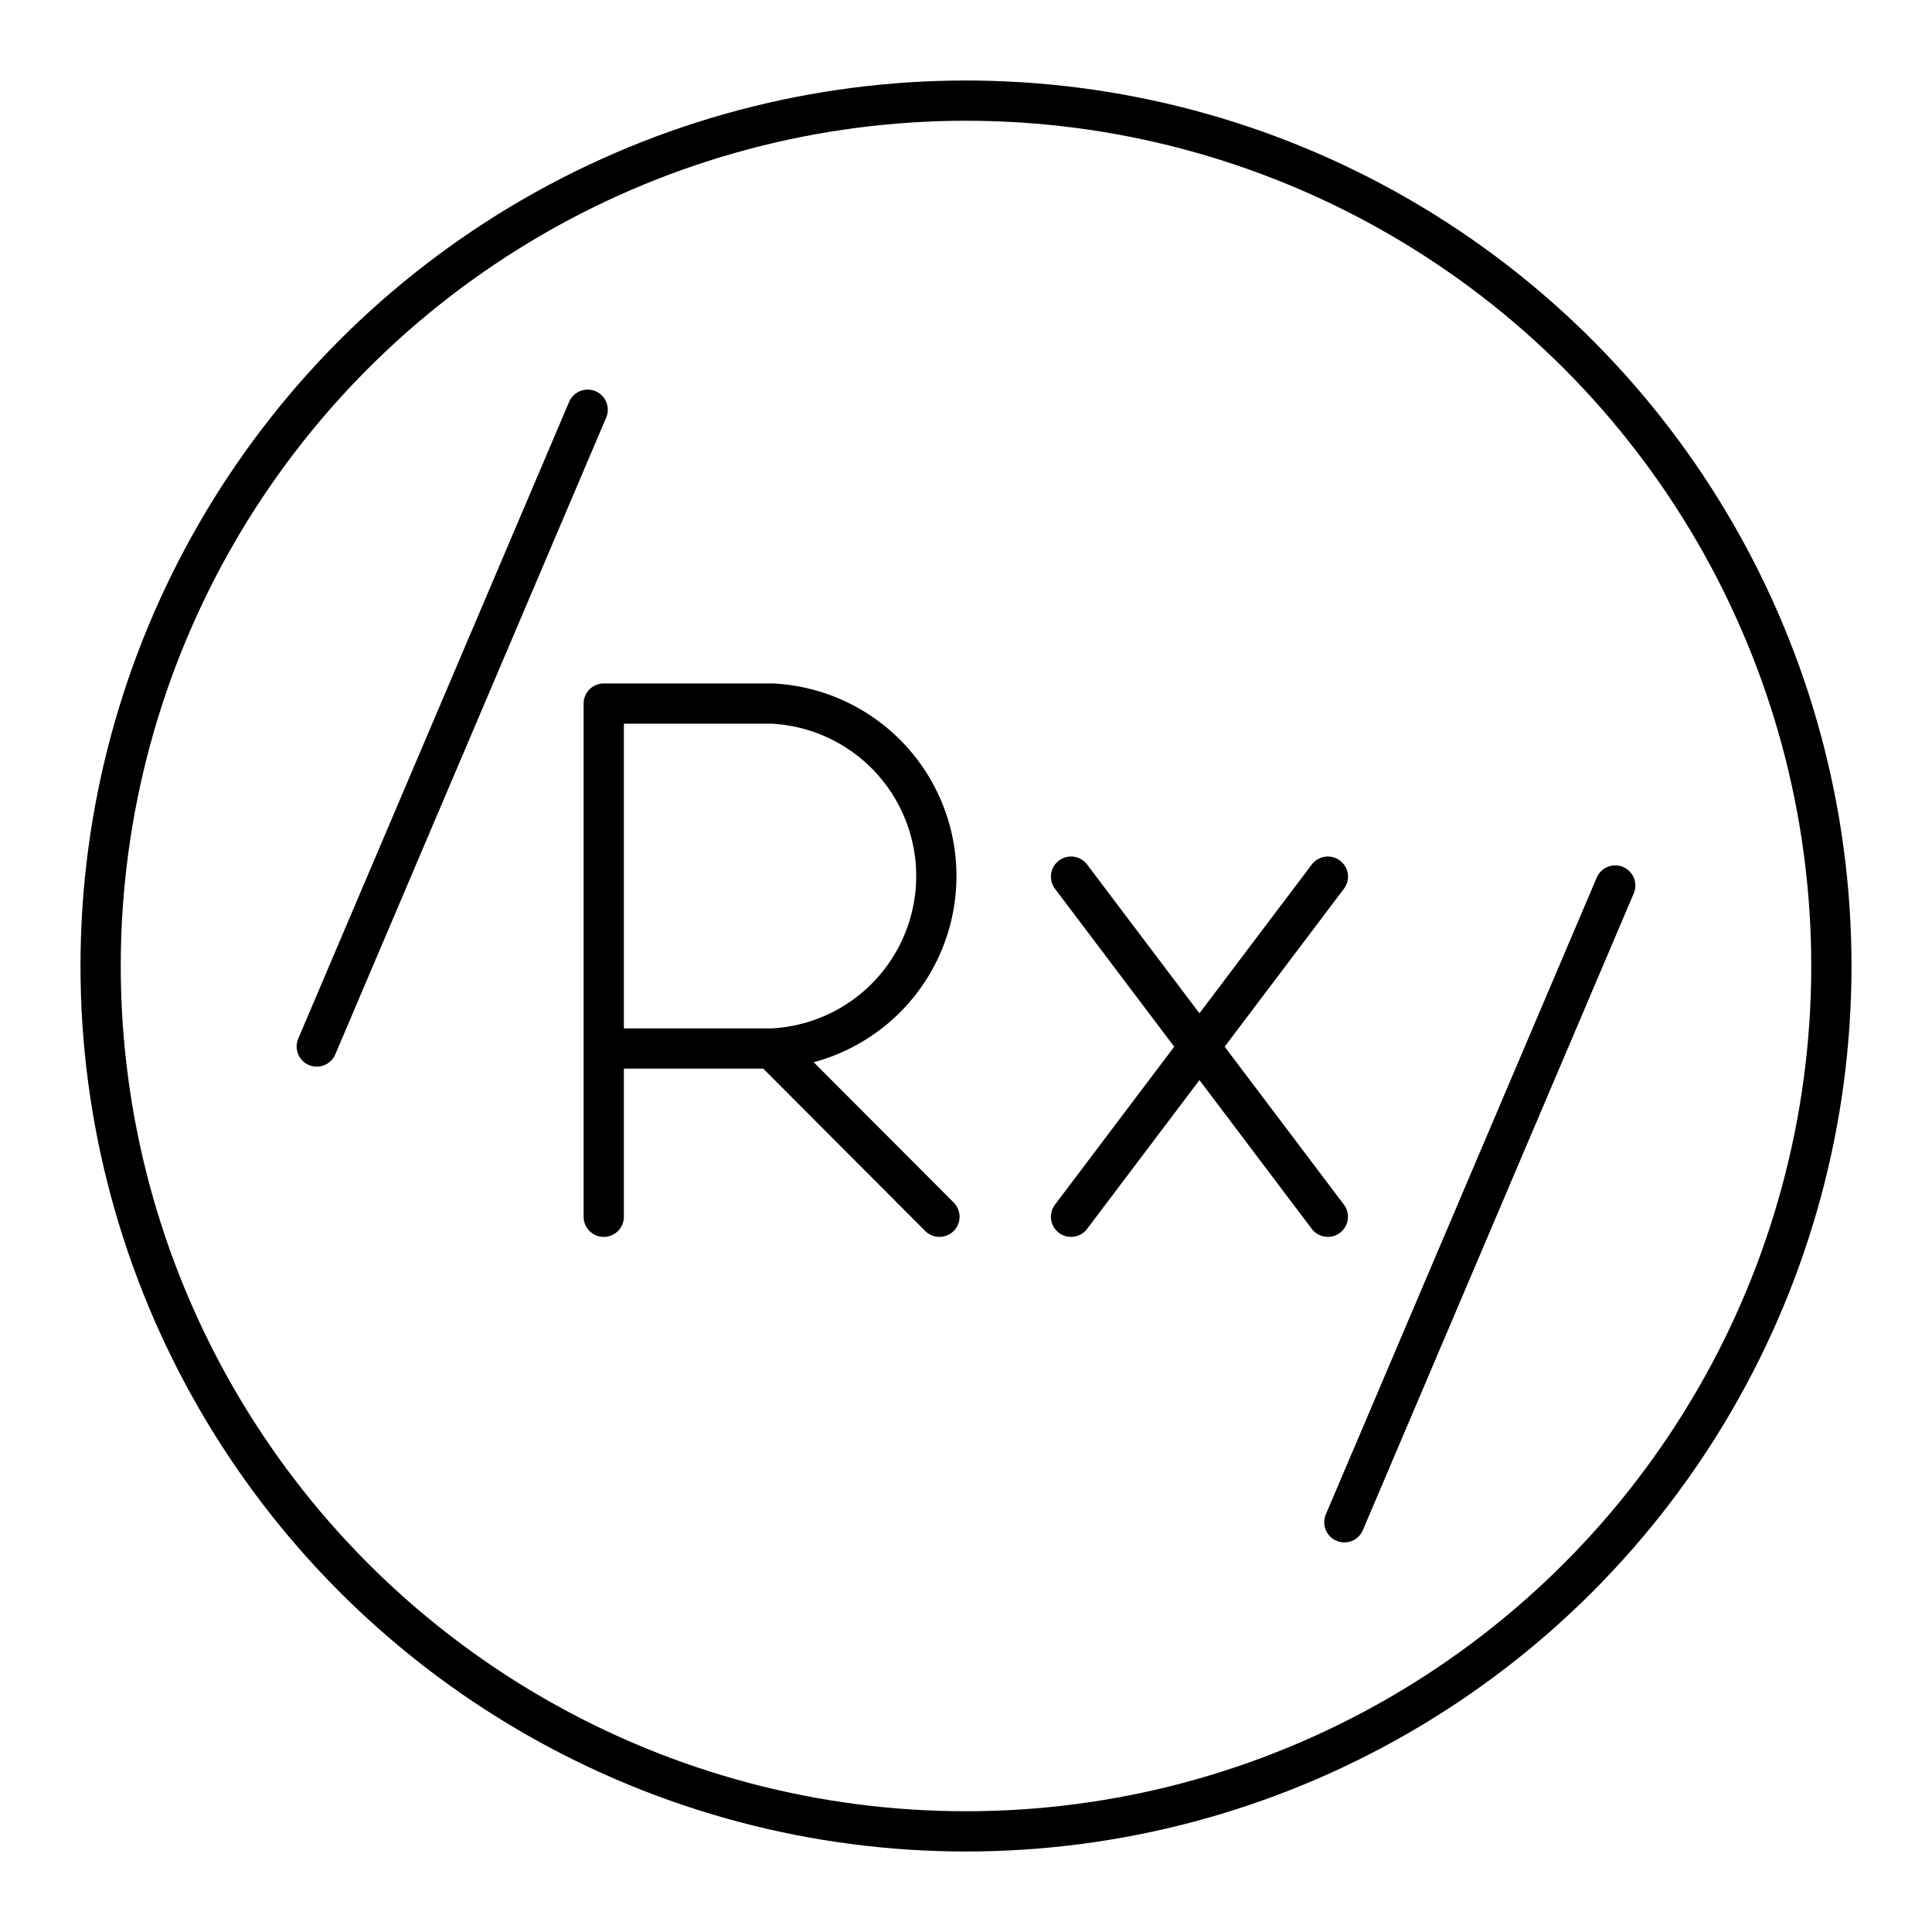 <?xml version="1.0" encoding="utf-8"?>
<!-- Generator: www.svgicons.com -->
<svg xmlns="http://www.w3.org/2000/svg" width="800" height="800" viewBox="0 0 48 48">
<circle cx="24" cy="24" r="21.5" fill="none" stroke="currentColor" stroke-linecap="round" stroke-linejoin="round"/><path fill="none" stroke="currentColor" stroke-linecap="round" stroke-linejoin="round" d="M15 30.23V17.48h4.18a4.29 4.29 0 0 1 0 8.57H15m4.17 0l4.17 4.18m9.65-8.45l-6.38 8.45m6.38 0l-6.38-8.45M14.6 10.18L7.87 26m32.26-4L33.4 37.82"/>
</svg>